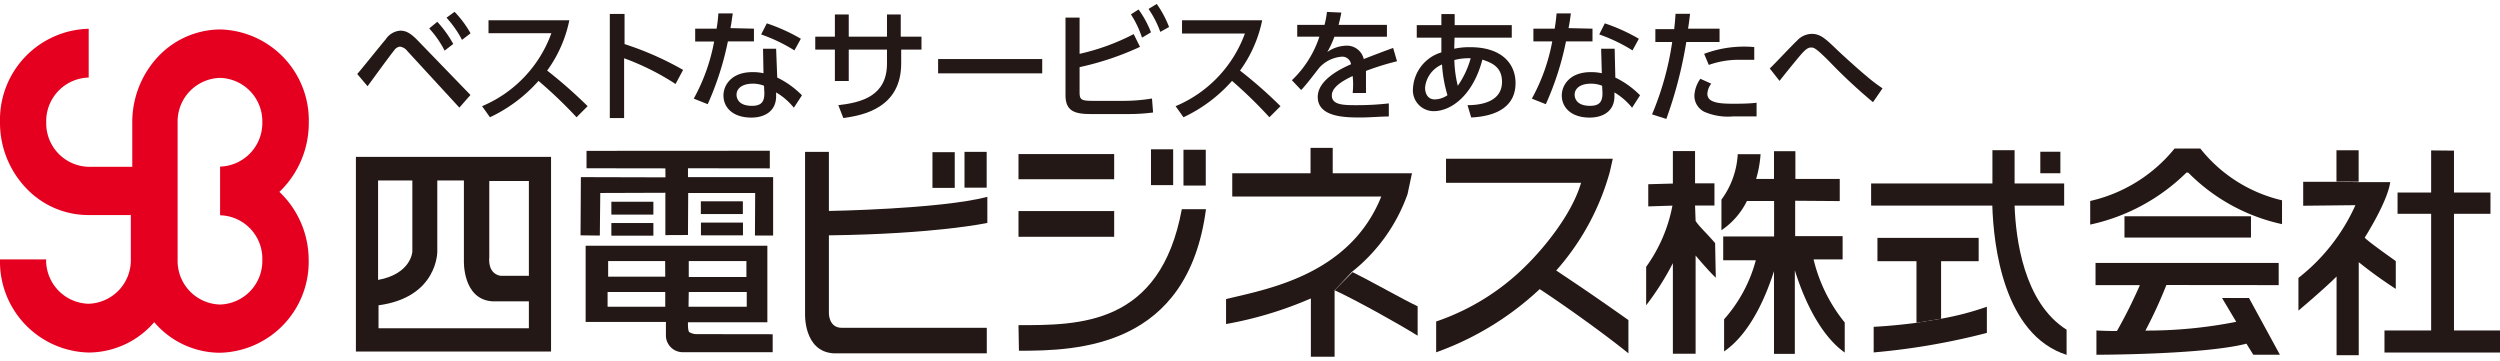 <svg id="レイヤー_1" data-name="レイヤー 1" xmlns="http://www.w3.org/2000/svg" viewBox="0 0 225.48 31.77" width="220"><defs><style>.cls-1{fill:#231815;}.cls-2{fill:#e60020;}</style></defs><path class="cls-1" d="M32.22,6.28c.42-.48,2.19-2.69,2.57-3.13a1.71,1.71,0,0,1,1.32-.78c.49,0,.92.21,1.58.9l4.74,4.9-1,1.14-4.69-5.1a1,1,0,0,0-.68-.4.73.73,0,0,0-.51.34c-.41.49-2.06,2.78-2.4,3.23Zm7.22-4.71a10.11,10.11,0,0,1,1.44,2l-.78.6a8.89,8.89,0,0,0-1.39-2ZM41,.67a9.5,9.5,0,0,1,1.44,1.94l-.77.59a9.41,9.41,0,0,0-1.4-2Z"/><path class="cls-1" d="M51.35,1.43a11.66,11.66,0,0,1-2,4.54A42.34,42.34,0,0,1,53,9.18l-1,1A40.67,40.67,0,0,0,48.57,6.9a13.51,13.51,0,0,1-4.38,3.28l-.71-1A11.3,11.3,0,0,0,49.73,2.6H44.06V1.43Z"/><path class="cls-1" d="M60.93,7.18a22.61,22.61,0,0,0-4.64-2.32v5.39H55V.86h1.33V3.58a27.84,27.84,0,0,1,5.28,2.33Z"/><path class="cls-1" d="M68,2.19V3.34H65.65A26.87,26.87,0,0,1,63.83,9l-1.26-.5a17,17,0,0,0,1.84-5.15H62.7V2.19h1.93A12.39,12.39,0,0,0,64.79.81l1.3,0c-.1.69-.13.92-.21,1.33ZM70.1,6.6a8,8,0,0,1,2.23,1.6L71.6,9.32A5.93,5.93,0,0,0,70,7.94v.34c0,1.41-1.11,1.93-2.23,1.93-1.69,0-2.52-.92-2.52-2,0-.91.71-2.1,2.61-2.1a4.38,4.38,0,0,1,1,.1L68.82,4H70Zm-1.19.74a2.71,2.71,0,0,0-1-.19c-1,0-1.48.45-1.48,1,0,.19.07,1,1.39,1,.88,0,1.12-.4,1.12-1.14Zm2.74-3.19a15,15,0,0,0-3-1.44l.51-1a16.3,16.3,0,0,1,3.07,1.39Z"/><path class="cls-1" d="M83.11,2.91V4.08H81.28V5.33c0,4-3.42,4.68-5.22,4.92l-.45-1.16C77.74,8.85,80,8.24,80,5.33V4.08H76.55V6.91H75.3V4.08H73.53V2.91H75.3v-2h1.25v2H80v-2h1.24v2Z"/><path class="cls-1" d="M94,4.93V6.22H84.61V4.93Z"/><path class="cls-1" d="M97.37,4.46a20,20,0,0,0,4.88-1.78l.57,1.15a26.06,26.06,0,0,1-5.45,1.83V7.91c0,.7.15.79,1.24.79h2.84a16,16,0,0,0,2.45-.21L104,9.75a17,17,0,0,1-2.28.14H98.4c-1.44,0-2.3-.24-2.3-1.7v-7h1.27Zm5.32-4a9,9,0,0,1,1.12,2.06L103,3A8.9,8.9,0,0,0,102,.9Zm1.64-.5a9.44,9.44,0,0,1,1.11,2.08l-.79.44A9.07,9.07,0,0,0,103.59.41Z"/><path class="cls-1" d="M113.84,1.43a11.66,11.66,0,0,1-2,4.54,40.83,40.83,0,0,1,3.65,3.21l-1,1a40.67,40.67,0,0,0-3.37-3.28,13.51,13.51,0,0,1-4.38,3.28l-.71-1a11.3,11.3,0,0,0,6.25-6.55h-5.67V1.43Z"/><path class="cls-1" d="M125.09,1.85V2.92h-4.74a8.47,8.47,0,0,1-.64,1.38,3.06,3.06,0,0,1,1.6-.57A1.56,1.56,0,0,1,123,4.93c.51-.2,1.77-.69,2.65-1L126,5.13A23.47,23.47,0,0,0,123.2,6c0,.47,0,1,0,1.18,0,.36,0,.58,0,.81H122a7.35,7.35,0,0,0,0-1.53c-1.15.54-1.88,1.1-1.88,1.75,0,.88,1.08.88,2.29.88a25,25,0,0,0,2.85-.16l0,1.18c-.76,0-1.68.09-2.54.09-1.31,0-3.87,0-3.87-1.85,0-1.54,2.06-2.54,3-2.95a.79.79,0,0,0-.87-.68,3.07,3.07,0,0,0-2,1s-1.33,1.75-1.63,2l-.83-.88a9.51,9.51,0,0,0,2.48-3.93H117V1.85h2.46a8.1,8.1,0,0,0,.22-1.17l1.3.06c-.08.42-.13.64-.25,1.11Z"/><path class="cls-1" d="M131.16,4a6.4,6.4,0,0,1,1.44-.14c2.88,0,4.09,1.52,4.09,3.24,0,2.84-3.08,3.05-4,3.1l-.33-1.11c1.1,0,3.11-.24,3.11-2.11,0-1.39-1-1.73-1.77-2-.83,3.19-2.79,4.65-4.39,4.65a1.88,1.88,0,0,1-1.87-2.07A3.59,3.59,0,0,1,130,4.33c0-.46,0-.84,0-1.22V3h-2.22V1.87H130v-1l1.2,0v1h5.15V3h-5.16Zm-1.1,1.42a2.52,2.52,0,0,0-1.53,2.09c0,.47.2,1.06.88,1.06a2.07,2.07,0,0,0,1.14-.38A12.07,12.07,0,0,1,130.06,5.44Zm2.58-.56a4.94,4.94,0,0,0-1.47.16,10.7,10.7,0,0,0,.31,2.32A8.17,8.17,0,0,0,132.64,4.88Z"/><path class="cls-1" d="M143.63,2.19V3.34h-2.39A26.3,26.3,0,0,1,139.42,9l-1.26-.5A17,17,0,0,0,140,3.34h-1.7V2.19h1.92c.08-.5.13-.86.17-1.38l1.29,0c-.09.69-.13.92-.21,1.33Zm2.06,4.41a8,8,0,0,1,2.23,1.6l-.72,1.12a6,6,0,0,0-1.59-1.38v.34c0,1.41-1.11,1.93-2.23,1.93-1.68,0-2.52-.92-2.52-2,0-.91.71-2.1,2.61-2.1a4.38,4.38,0,0,1,1,.1L144.41,4h1.22Zm-1.19.74a2.71,2.71,0,0,0-1-.19c-1,0-1.48.45-1.48,1,0,.19.07,1,1.39,1,.88,0,1.12-.4,1.12-1.14Zm2.74-3.19a15,15,0,0,0-3-1.44l.5-1a16.3,16.3,0,0,1,3.07,1.39Z"/><path class="cls-1" d="M149,9.92a26.63,26.63,0,0,0,1.82-6.53H149.3V2.23H151c.08-.76.09-.91.12-1.38l1.31,0c-.08.68-.11.89-.18,1.34h2.84V3.39h-3a38.23,38.23,0,0,1-1.8,6.94Zm5.34-2.77a1.66,1.66,0,0,0-.35.91c0,.81,1.05.9,2.38.9.35,0,1.34,0,2.06-.09V10.1l-2.08,0a5.35,5.35,0,0,1-2.65-.42,1.62,1.62,0,0,1-.88-1.45,2.82,2.82,0,0,1,.54-1.52ZM158.22,5c-.31,0-.64,0-1.18,0a8.06,8.06,0,0,0-2.92.46l-.42-1a10.25,10.25,0,0,1,4.52-.61Z"/><path class="cls-1" d="M168.93,8.82A48,48,0,0,1,165,5.16c-1.26-1.27-1.42-1.27-1.65-1.27s-.46.09-1,.73S161,6.26,160.5,6.9l-.88-1.12c.41-.38,2.08-2.17,2.45-2.5a1.83,1.83,0,0,1,1.33-.62c.76,0,1.2.39,2.24,1.39.55.53,2,1.84,2.67,2.39a14.7,14.7,0,0,0,1.48,1.13Z"/><path class="cls-2" d="M25.2,16.91v0a8.59,8.59,0,0,0,2.65-6.25,8.2,8.2,0,0,0-8-8.4A7.78,7.78,0,0,0,14,5h0a8.65,8.65,0,0,0-2.07,5.65l0,4H8a3.92,3.92,0,0,1-3.83-4A3.93,3.93,0,0,1,8,6.6V2.2a8.2,8.2,0,0,0-8,8.41,8.55,8.55,0,0,0,2.6,6.21A7.71,7.71,0,0,0,8,19h3.8l0,4a3.93,3.93,0,0,1-3.81,4,3.93,3.93,0,0,1-3.83-4H0a8.2,8.2,0,0,0,8,8.4,7.84,7.84,0,0,0,5.91-2.74h0a7.8,7.8,0,0,0,5.93,2.76,8.2,8.2,0,0,0,8-8.4A8.48,8.48,0,0,0,25.2,16.91Zm-1.54,6.16a3.93,3.93,0,0,1-3.82,4,3.93,3.93,0,0,1-3.82-4V10.63a3.93,3.93,0,0,1,3.83-4,3.92,3.92,0,0,1,3.81,4,3.93,3.93,0,0,1-3.81,4l0,4.39A3.92,3.92,0,0,1,23.66,23.07Z"/><polyline class="cls-1" points="212.73 15.99 212.73 13.16 210.73 13.16 210.73 15.98"/><path class="cls-1" d="M210.73,16l-3,0v2.16l4.71-.05a17.32,17.32,0,0,1-5.14,6.56v2.95s2.52-2.13,3.44-3.08v7.1h2V23.25a39.54,39.54,0,0,0,3.34,2.41V23.15s-2.7-1.9-2.8-2.12c0,0,2.05-3.2,2.3-5l-2.83,0"/><polygon class="cls-1" points="221.33 18.89 221.33 29.41 225.48 29.41 225.48 31.4 215.06 31.4 215.06 29.41 219.27 29.41 219.27 18.89 216.24 18.89 216.24 16.97 219.27 16.97 219.27 13.17 221.33 13.19 221.33 16.97 224.62 16.97 224.62 18.89 221.33 18.89"/><rect class="cls-1" x="191.61" y="19.11" width="11.41" height="1.92"/><path class="cls-1" d="M198.45,13l-2.32,0a13.68,13.68,0,0,1-7.61,4.73l0,2.13a17.66,17.66,0,0,0,8.68-4.69l.16,0a16.94,16.94,0,0,0,8.46,4.65l0-2.15A13.23,13.23,0,0,1,198.45,13Z"/><path class="cls-1" d="M195.39,25.31a40.89,40.89,0,0,1-1.89,4.11,41.44,41.44,0,0,0,8.19-.79l-1.28-2.15h2.43l2.79,5.12h-2.4l-.62-1c-3.82,1-13.53,1-13.53,1l0-2.19s.8.05,1.85.05A44.33,44.33,0,0,0,193,25.32H189v-2l16.52,0v2Z"/><path class="cls-1" d="M179.69,18.15H168.76v-2H179.7v-3h2v3h4.47v2h-4.47c.1,2.9.8,8.74,4.69,11.19v2.27C180.7,29.78,179.8,21.73,179.69,18.15Z"/><rect class="cls-1" x="184.02" y="13.29" width="1.81" height="1.94"/><polyline class="cls-1" points="172.85 28.72 172.85 23.16 169.33 23.16 169.33 21.06 178.46 21.06 178.46 23.16 175.07 23.16 175.07 28.35"/><path class="cls-1" d="M172.85,28.72c-2.21.29-3.86.36-3.86.36v2.31a62,62,0,0,0,10.21-1.76V27.27a26.1,26.1,0,0,1-4.13,1.08"/><rect class="cls-1" x="106.74" y="13.11" width="2.01" height="3.23"/><rect class="cls-1" x="103.81" y="13.07" width="2" height="3.23"/><rect class="cls-1" x="91.86" y="13.5" width="8.63" height="2.27"/><rect class="cls-1" x="91.86" y="18.64" width="8.63" height="2.32"/><path class="cls-1" d="M91.9,31.24c5.31,0,15.23-.27,16.87-12.77l-2.18,0C104.65,29,97.28,28.93,91.86,28.93Z"/><path class="cls-1" d="M120.37,25.78v6h-2.14V26.52a34.2,34.2,0,0,1-7.65,2.31l0-2.25c3.6-.89,11.14-2.12,14-9.25l-13.44,0V15.23l7.06,0V12.94h2v2.29h7.15l-.4,1.88a15.59,15.59,0,0,1-5,7"/><path class="cls-1" d="M120.37,25.78c2,.93,5.58,2.92,7.49,4.1V27.23c-1.44-.68-3.83-2.07-5.87-3.08"/><path class="cls-1" d="M140.36,24c1.66,1.12,2.84,1.88,6.51,4.47l0,3c-2-1.62-5.46-4.12-8-5.79a26.87,26.87,0,0,1-9.34,5.7V28.6a21.06,21.06,0,0,0,8.07-5c1.51-1.48,4.14-4.56,5-7.51l-12.18,0V13.92l13.91,0h1.13l-.26,1.16A22.39,22.39,0,0,1,140.36,24Z"/><path class="cls-1" d="M152.93,19.53c.34.53.9,1,1.76,2l.06,3.12c-.5-.47-1.26-1.33-1.82-2v8.86h-2.05V23.34a24.89,24.89,0,0,1-2.41,3.8V23.67a13.84,13.84,0,0,0,2.37-5.52l-2.18.07v-2l2.22-.06V13.23h2v2.91h1.75v2h-1.75Z"/><path class="cls-1" d="M161.91,17.71V20.9l4.28,0V23h-2.62a14.33,14.33,0,0,0,2.81,5.69V31.4c-2.53-1.79-3.95-5.64-4.5-7.42l0,7.54H160V24.06c-.61,1.91-2,5.53-4.5,7.24V28.4a13.07,13.07,0,0,0,2.86-5.32h-2.94V20.93l4.59,0v-3.2h-2.45a6.8,6.8,0,0,1-2.3,2.64l0-2.76a7.61,7.61,0,0,0,1.47-4.1l2.06,0a10.36,10.36,0,0,1-.4,2.23H160v-2.5h1.93v2.5h4v2Z"/><rect class="cls-1" x="86.99" y="13.3" width="2" height="3.23"/><rect class="cls-1" x="84.1" y="13.33" width="2.01" height="3.22"/><path class="cls-1" d="M74.76,27.89s0,1.28,1.16,1.28H89v2.3H75.15c-2.69-.19-2.54-3.58-2.54-3.58V13.3h2.15v5.33s10-.16,14.29-1.27v2.35s-4.59,1-14.29,1.12Z"/><path class="cls-1" d="M32.1,13.75V31.31H49.7V13.75Zm2,2.13h3.09v6.43s-.11,2-3.09,2.54ZM47.7,29.21H34.14V27.14c5.35-.72,5.3-4.85,5.3-4.85V15.88h2.4v7.21s-.15,3.49,2.54,3.69l3.32,0Zm0-4.73H45.13c-1.21-.23-1-1.68-1-1.68V15.93H47.7Z"/><path class="cls-1" d="M62.87,29.74a1.31,1.31,0,0,1-.7-.18c-.15-.12-.12-.89-.12-.89h7.16v-6.9l-16.39,0v6.87h7.24v1.28a1.52,1.52,0,0,0,1.49,1.45h8.14V29.75Zm-.75-6.59h5.2v1.44h-5.2Zm0,2.79,5.23,0,0,1.33H62.1ZM60,27.27h-5.2V25.94H60Zm0-2.71-5.15,0,0-1.41,5.14,0Z"/><polygon class="cls-1" points="62.05 15.58 62.05 14.78 69.43 14.79 69.43 13.2 52.9 13.21 52.9 14.78 60.01 14.79 60.02 15.6 52.39 15.58 52.36 20.83 54.1 20.85 54.14 17.01 60.01 16.99 60.01 20.81 62.05 20.8 62.07 17.01 68.11 17.01 68.09 20.85 69.73 20.85 69.73 15.58 62.05 15.58"/><rect class="cls-1" x="55.14" y="17.8" width="3.79" height="1.16"/><rect class="cls-1" x="55.14" y="19.72" width="3.79" height="1.14"/><rect class="cls-1" x="63.21" y="17.76" width="3.79" height="1.15"/><rect class="cls-1" x="63.22" y="19.68" width="3.79" height="1.15"/></svg>